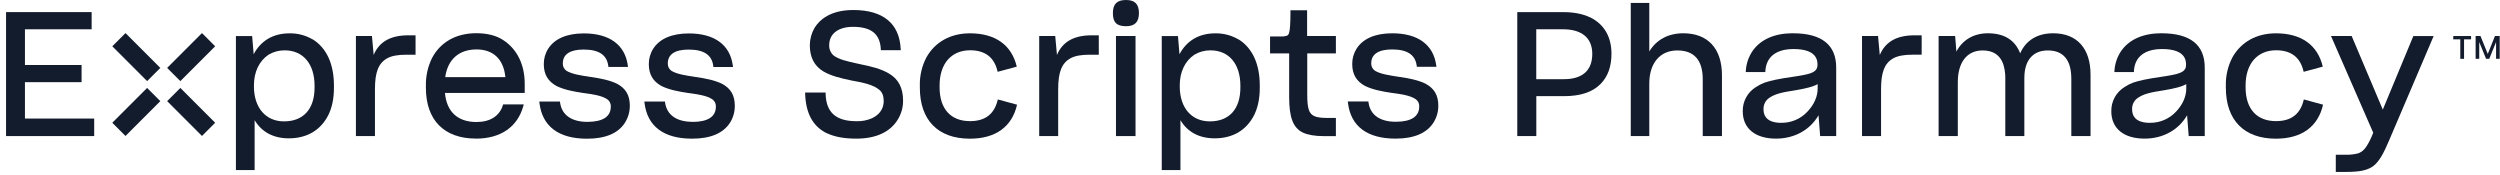 <?xml version="1.0" encoding="UTF-8"?>
<svg class="logo logo-pharmacy-1line" width="1000px" height="70px" viewBox="0 0 1000 70" version="1.1" xmlns="http://www.w3.org/2000/svg" xmlns:xlink="http://www.w3.org/1999/xlink">
  <g class="esi-pharmacy-logo" fill="#131C2D" fill-rule="nonzero">
      <g class="exs-logo-1line" transform="translate(2.424, 0)">
          <polygon points="978.879 14.412 986.006 14.412 986.006 15.739 983.194 15.739 983.194 23.533 981.697 23.533 981.697 15.739 978.879 15.739"></polygon>
          <polygon points="995.552 14.412 992.685 21.588 989.77 14.412 987.824 14.412 987.824 23.533 989.273 23.533 989.273 16.818 992.006 23.533 993.273 23.533 996.006 16.818 996.006 23.533 997.455 23.533 997.455 14.412"></polygon>
          <polygon points="0 4.842 0 54.43 35.255 54.43 35.255 47.424 7.552 47.424 7.552 32.867 30.206 32.867 30.206 26 7.552 26 7.552 11.715 34.23 11.715 34.23 4.842"></polygon>
          <path d="M111.442,20.139 C118.818,20.139 123.4,25.558 123.4,34.273 L123.4,35.024 C123.4,43.618 118.939,48.552 111.17,48.552 C103.897,48.552 99.152,43.097 99.152,34.612 L99.152,34.133 C99.152,28.788 101.224,24.436 104.964,21.897 C106.919,20.723 109.162,20.114 111.442,20.139 M122.709,15.806 C119.861,14.117 116.595,13.263 113.285,13.339 C106.867,13.339 101.879,16.291 99.042,21.697 L98.436,14.424 L91.939,14.424 L91.939,68.018 L99.424,68.018 L99.424,48.061 C102.255,52.818 106.939,55.333 113.085,55.333 C120.358,55.333 125.812,52.115 128.915,46.024 C130.424,42.939 131.152,39.358 131.152,35.115 L131.152,34.224 C131.152,25.636 128.236,19.248 122.709,15.758"></path>
          <path d="M147.048,22.018 L146.352,14.4 L139.939,14.4 L139.939,54.43 L147.558,54.43 L147.558,35.679 C147.558,28.83 148.982,25.248 152.467,23.315 C154.182,22.364 156.709,21.885 159.988,21.885 L163.8,21.885 L163.8,14.127 L160.848,14.127 C153.782,14.127 149.236,16.715 147.024,22.006"></path>
          <path d="M175.667,30.848 C176.642,23.794 181.17,19.77 188.164,19.77 C194.921,19.77 199.012,23.697 199.727,30.848 L175.667,30.848 Z M187.891,55.455 C197.8,55.455 204.552,50.836 206.897,42.442 L207.085,41.764 L198.824,41.764 L198.709,42.139 C197.364,46.43 193.618,48.806 188.164,48.806 C180.667,48.806 176.212,44.685 175.564,37.182 L207.461,37.182 L207.461,33.473 C207.461,25.879 204.43,19.709 198.976,16.103 C196.2,14.236 192.545,13.285 188.103,13.285 C180.024,13.285 173.721,16.83 170.358,23.267 C168.689,26.698 167.858,30.476 167.933,34.291 L167.933,35.109 C167.933,48.024 175.206,55.43 187.933,55.43"></path>
          <path d="M247.648,48.921 C248.88,46.917 249.523,44.607 249.503,42.255 C249.503,38.145 247.897,35.376 244.424,33.515 C241.333,32.006 237.473,31.327 234.121,30.806 L233.927,30.806 C230.03,30.2 226.345,29.667 224.182,28.333 C223.206,27.665 222.646,26.539 222.703,25.358 C222.703,21.721 225.582,19.818 231.036,19.818 C237.097,19.818 240.303,21.939 240.885,26.315 L240.945,26.776 L248.776,26.776 L248.697,26.17 C247.582,17.909 241.333,13.358 231.121,13.358 C224.309,13.358 219.364,15.497 216.818,19.539 C215.661,21.382 215.063,23.521 215.097,25.697 C215.097,29.721 216.776,32.582 220.242,34.43 C223.333,35.945 227.188,36.624 230.545,37.145 C234.345,37.648 238.273,38.176 240.485,39.715 C241.449,40.384 241.984,41.515 241.891,42.685 C241.891,46.667 238.655,48.745 232.527,48.745 C226.2,48.745 222.315,46.018 221.618,41.079 L221.552,40.624 L213.291,40.624 L213.364,41.23 C214.485,50.558 221.061,55.485 232.388,55.485 C239.806,55.485 244.939,53.291 247.648,48.952"></path>
          <path d="M274.552,48.727 C268.218,48.727 264.339,46 263.612,41.061 L263.545,40.606 L255.315,40.606 L255.388,41.212 C256.515,50.539 263.091,55.467 274.412,55.467 C281.83,55.467 286.964,53.273 289.679,48.933 C290.895,46.924 291.525,44.615 291.497,42.267 C291.497,38.158 289.891,35.382 286.418,33.527 C283.327,32.018 279.473,31.339 276.115,30.818 L275.927,30.818 C272.024,30.212 268.339,29.679 266.176,28.345 C265.2,27.678 264.64,26.551 264.697,25.37 C264.697,21.733 267.582,19.83 273.036,19.83 C279.097,19.83 282.297,21.952 282.879,26.321 L282.939,26.788 L290.788,26.788 L290.703,26.182 C289.588,17.921 283.339,13.37 273.127,13.37 C266.315,13.37 261.37,15.509 258.824,19.552 C257.667,21.394 257.069,23.533 257.103,25.709 C257.103,29.733 258.782,32.594 262.248,34.442 C265.339,35.958 269.2,36.636 272.582,37.158 C276.376,37.661 280.303,38.188 282.515,39.727 C283.48,40.398 284.015,41.532 283.921,42.703 C283.921,46.679 280.685,48.764 274.564,48.764"></path>
          <path d="M328.503,53.358 C331.533,54.77 335.339,55.455 340.121,55.455 C347.933,55.455 353.661,52.818 356.679,47.836 C358.095,45.561 358.833,42.929 358.806,40.248 C358.806,35.218 356.988,31.697 353.297,29.491 C350.018,27.497 345.885,26.539 341.945,25.739 L340.461,25.412 C336.455,24.533 332.994,23.776 330.921,22.109 C329.785,21.057 329.176,19.553 329.261,18.006 C329.261,13.533 332.897,10.733 338.758,10.733 C346.03,10.733 349.558,13.545 349.897,19.582 L349.897,20.085 L357.879,20.085 L357.848,19.521 C357.333,9.37 350.776,4.006 338.897,4.006 C329.806,4.006 325.473,7.848 323.412,11.103 C322.19,13.216 321.533,15.608 321.503,18.048 C321.503,22.897 323.261,26.333 326.885,28.539 C330.055,30.4 333.97,31.309 338.048,32.176 C342.758,33 346.855,33.861 349.333,35.945 C350.473,36.909 351.055,38.37 351.055,40.382 C351.055,42.515 350.255,45.442 346.442,47.267 C344.475,48.136 342.337,48.551 340.188,48.479 C331.964,48.479 328.03,45 327.824,37.533 L327.824,37.012 L319.636,37.012 L319.636,37.564 C319.927,45.521 322.818,50.691 328.467,53.382 L328.503,53.358 Z"></path>
          <path d="M420.364,22.018 L419.667,14.4 L413.255,14.4 L413.255,54.43 L420.848,54.43 L420.848,35.679 C420.848,28.83 422.273,25.248 425.764,23.315 C427.473,22.364 430.006,21.885 433.285,21.885 L437.091,21.885 L437.091,14.127 L434.182,14.127 C427.115,14.127 422.564,16.715 420.352,22.006"></path>
          <rect x="443.964" y="14.4" width="7.824" height="40.03"></rect>
          <path d="M447.976,0 C444.339,0 442.733,1.618 442.733,5.242 C442.733,8.97 444.255,10.485 447.976,10.485 C451.503,10.485 453.152,8.818 453.152,5.242 C453.152,1.667 451.552,0 447.976,0"></path>
          <path d="M481.776,20.139 C489.145,20.139 493.727,25.558 493.727,34.273 L493.727,35.024 C493.727,43.618 489.273,48.552 481.503,48.552 C474.2,48.552 469.479,43.097 469.479,34.612 L469.479,34.133 C469.479,28.788 471.552,24.436 475.297,21.897 C477.252,20.722 479.495,20.113 481.776,20.139 M493.036,15.806 C490.19,14.118 486.927,13.263 483.618,13.339 C477.194,13.339 472.206,16.291 469.37,21.697 L468.764,14.424 L462.273,14.424 L462.273,68.018 L469.752,68.018 L469.752,48.061 C472.588,52.818 477.267,55.333 483.412,55.333 C490.685,55.333 496.139,52.115 499.242,46.024 C500.752,42.939 501.485,39.358 501.485,35.115 L501.485,34.224 C501.485,25.636 498.564,19.248 493.036,15.758"></path>
          <path d="M520.418,4.097 L513.752,4.097 L513.752,4.63 C513.752,4.83 513.752,5.176 513.752,5.618 C513.752,6.364 513.703,7.388 513.709,8.333 C513.636,9.109 513.636,9.745 513.636,10.055 C513.43,13.055 513.145,13.97 512.315,14.297 C511.531,14.54 510.71,14.641 509.891,14.594 L505.6,14.594 L505.6,21.352 L513.242,21.352 L513.242,38.836 C513.242,47.042 514.836,51.152 518.739,53.036 C520.764,53.976 523.588,54.448 527.085,54.448 L531.933,54.448 L531.933,47.176 L528.606,47.176 C523.806,47.176 521.988,46.394 521.127,43.982 C520.679,42.709 520.473,40.776 520.473,37.879 L520.473,21.352 L531.933,21.352 L531.933,14.4 L520.418,14.4 L520.418,4.097 Z"></path>
          <path d="M567.794,33.473 C564.703,31.964 560.842,31.285 557.491,30.764 L557.297,30.764 C553.4,30.158 549.715,29.624 547.552,28.291 C546.575,27.623 546.016,26.497 546.073,25.315 C546.073,21.679 548.958,19.776 554.412,19.776 C560.473,19.776 563.673,21.897 564.255,26.273 L564.315,26.733 L572.145,26.733 L572.067,26.127 C570.952,17.867 564.703,13.315 554.491,13.315 C547.679,13.315 542.733,15.455 540.188,19.497 C539.031,21.34 538.433,23.479 538.467,25.655 C538.467,29.679 540.145,32.539 543.612,34.388 C546.703,35.903 550.558,36.582 553.915,37.103 C557.715,37.606 561.642,38.127 563.855,39.673 C564.818,40.342 565.354,41.473 565.261,42.642 C565.261,46.624 562.024,48.703 555.897,48.703 C549.57,48.703 545.685,45.982 544.988,41.042 L544.921,40.588 L536.691,40.588 L536.764,41.194 C537.885,50.521 544.467,55.448 555.788,55.448 C563.206,55.448 568.339,53.255 571.048,48.915 C572.28,46.911 572.923,44.601 572.903,42.248 C572.903,38.139 571.297,35.37 567.824,33.509"></path>
          <polygon points="59.067 29.806 61.709 27.17 47.776 13.236 42.491 18.515 56.424 32.448"></polygon>
          <polygon points="67.073 29.806 69.715 32.448 83.642 18.515 78.364 13.236 64.43 27.164"></polygon>
          <polygon points="69.715 35.17 67.073 37.812 64.43 40.455 78.364 54.388 83.642 49.103"></polygon>
          <polygon points="59.067 37.812 56.424 35.17 42.491 49.103 47.776 54.388 61.703 40.455"></polygon>
          <path d="M396.703,39.776 C395.37,45.606 391.721,48.455 385.57,48.455 C377.842,48.455 373.412,43.521 373.412,34.927 L373.412,34.176 C373.412,25.497 378.097,20.109 385.636,20.109 C391.697,20.109 395.382,23.012 396.636,28.727 L404.285,26.661 C402.255,18.024 395.709,13.327 385.57,13.327 C377.855,13.327 371.679,16.721 368.176,22.885 C366.341,26.367 365.425,30.259 365.515,34.194 L365.515,35.085 C365.515,48.042 372.788,55.473 385.515,55.473 C395.818,55.473 402.406,50.673 404.4,41.879 L396.703,39.776 Z"></path>
          <path d="M612.079,11.715 L622.8,11.715 C630.333,11.715 634.485,15.206 634.485,21.552 C634.485,28.17 630.564,31.667 623.145,31.667 L612.079,31.667 L612.079,11.715 Z M633.606,6.945 C630.642,5.533 627.109,4.848 622.8,4.848 L604.485,4.848 L604.485,54.43 L612.103,54.43 L612.103,38.461 L623.23,38.461 C629.642,38.461 634.552,36.879 637.776,33.612 C640.685,30.715 642.164,26.648 642.164,21.521 C642.164,14.697 639.206,9.648 633.6,6.915"></path>
          <path d="M670.885,13.309 C664.891,13.309 660.139,15.879 657.291,20.582 L657.291,1.164 L649.879,1.164 L649.879,54.43 L657.291,54.43 L657.291,33.424 C657.291,25.255 661.582,20.176 668.491,20.176 C675.248,20.176 678.673,24.061 678.673,31.721 L678.673,54.43 L686.358,54.43 L686.358,30.085 C686.358,19.424 680.721,13.309 670.885,13.309"></path>
          <path d="M710.024,49.133 C706.812,49.133 702.982,48.194 702.982,43.727 C702.889,41.795 703.874,39.971 705.539,38.988 C707.6,37.636 710.036,36.958 715.982,36.067 C719.994,35.37 722.812,34.709 724.636,33.642 L724.636,35.461 C724.636,38.618 723.188,41.885 720.552,44.648 L720.552,44.648 C717.841,47.573 714.011,49.2 710.024,49.121 M714.733,13.297 C707.364,13.297 701.764,15.782 698.521,20.497 C696.986,22.812 696.085,25.489 695.909,28.261 L695.873,28.83 L703.697,28.83 L703.733,28.327 C704.085,22.709 708.085,19.618 715.006,19.618 C724.57,19.618 724.57,24.406 724.57,25.976 C724.57,29.121 721.448,29.721 714.382,30.77 C709.152,31.527 705.897,32.206 703.406,33.055 C702.206,33.509 701.06,34.095 699.988,34.8 C696.605,36.865 694.581,40.578 694.679,44.539 C694.679,51.364 699.648,55.448 707.976,55.448 C715.352,55.448 721.582,51.994 724.988,46.115 L725.63,54.424 L732.055,54.424 L732.055,27.012 C732.055,17.921 726.224,13.309 714.733,13.309"></path>
          <path d="M749.491,22.018 L748.794,14.4 L742.382,14.4 L742.382,54.43 L750,54.43 L750,35.679 C750,28.83 751.424,25.248 754.915,23.315 C756.63,22.364 759.158,21.879 762.436,21.879 L766.242,21.879 L766.242,14.127 L763.321,14.127 C756.255,14.127 751.703,16.715 749.491,22.006"></path>
          <path d="M818.861,13.309 C812.533,13.309 807.897,16.145 805.648,21.333 C803.588,16.006 799.242,13.309 792.727,13.309 C787.079,13.309 782.588,15.952 780.127,20.636 L779.636,14.4 L773.018,14.4 L773.018,54.43 L780.703,54.43 L780.703,32.812 C780.703,24.897 784.406,20.176 790.612,20.176 C794.8,20.176 797.497,21.939 798.836,25.539 C799.411,27.315 799.701,29.17 799.697,31.036 L799.697,54.43 L807.315,54.43 L807.315,31.176 C807.315,24.182 810.727,20.176 816.679,20.176 C822.933,20.176 826.103,23.988 826.103,31.515 L826.103,54.43 L833.794,54.43 L833.794,29.879 C833.794,19.345 828.339,13.309 818.861,13.309"></path>
          <path d="M857.467,49.133 C854.255,49.133 850.424,48.194 850.424,43.727 C850.331,41.795 851.316,39.971 852.982,38.988 C855.042,37.636 857.479,36.958 863.424,36.067 C867.436,35.37 870.255,34.709 872.079,33.642 L872.079,35.461 C872.079,38.618 870.63,41.885 868,44.648 L868,44.648 C865.29,47.573 861.459,49.2 857.473,49.121 M862.182,13.297 C854.818,13.297 849.212,15.782 845.97,20.497 C844.434,22.812 843.534,25.489 843.358,28.261 L843.321,28.83 L851.152,28.83 L851.152,28.327 C851.503,22.709 855.503,19.618 862.424,19.618 C871.988,19.618 871.988,24.406 871.988,25.976 C871.988,29.121 868.867,29.721 861.8,30.77 C856.57,31.527 853.315,32.206 850.824,33.055 C849.625,33.511 848.479,34.096 847.406,34.8 C844.028,36.868 842.007,40.579 842.103,44.539 C842.103,51.364 847.073,55.448 855.394,55.448 C862.776,55.448 869,51.994 872.412,46.115 L873.055,54.424 L879.473,54.424 L879.473,27.012 C879.473,17.921 873.642,13.309 862.152,13.309"></path>
          <path d="M950.697,43.842 L938.242,14.4 L929.976,14.4 L946.867,53.085 L946.206,54.703 C944.255,59.018 942.921,60.642 940.752,61.37 C939.143,61.758 937.491,61.936 935.836,61.897 L931.891,61.897 L931.891,68.77 L935.77,68.77 C941.4,68.77 944.364,68.164 946.727,66.552 C949.261,64.685 951.012,61.352 953.182,56.248 L971.036,14.43 L962.909,14.43 L950.697,43.842 Z"></path>
          <path d="M919.103,39.776 C917.77,45.606 914.121,48.448 907.97,48.448 C900.242,48.448 895.812,43.521 895.812,34.927 L895.812,34.176 C895.812,25.497 900.497,20.109 908.036,20.109 C914.097,20.109 917.782,23.006 919.036,28.727 L926.685,26.661 C924.655,18.018 918.109,13.327 907.97,13.327 C900.255,13.327 894.079,16.715 890.576,22.885 C888.741,26.367 887.825,30.259 887.915,34.194 L887.915,35.079 C887.915,48.042 895.188,55.473 907.915,55.473 C918.218,55.473 924.806,50.673 926.8,41.873 L919.103,39.776 Z"></path>
      </g>
  </g>
</svg>
